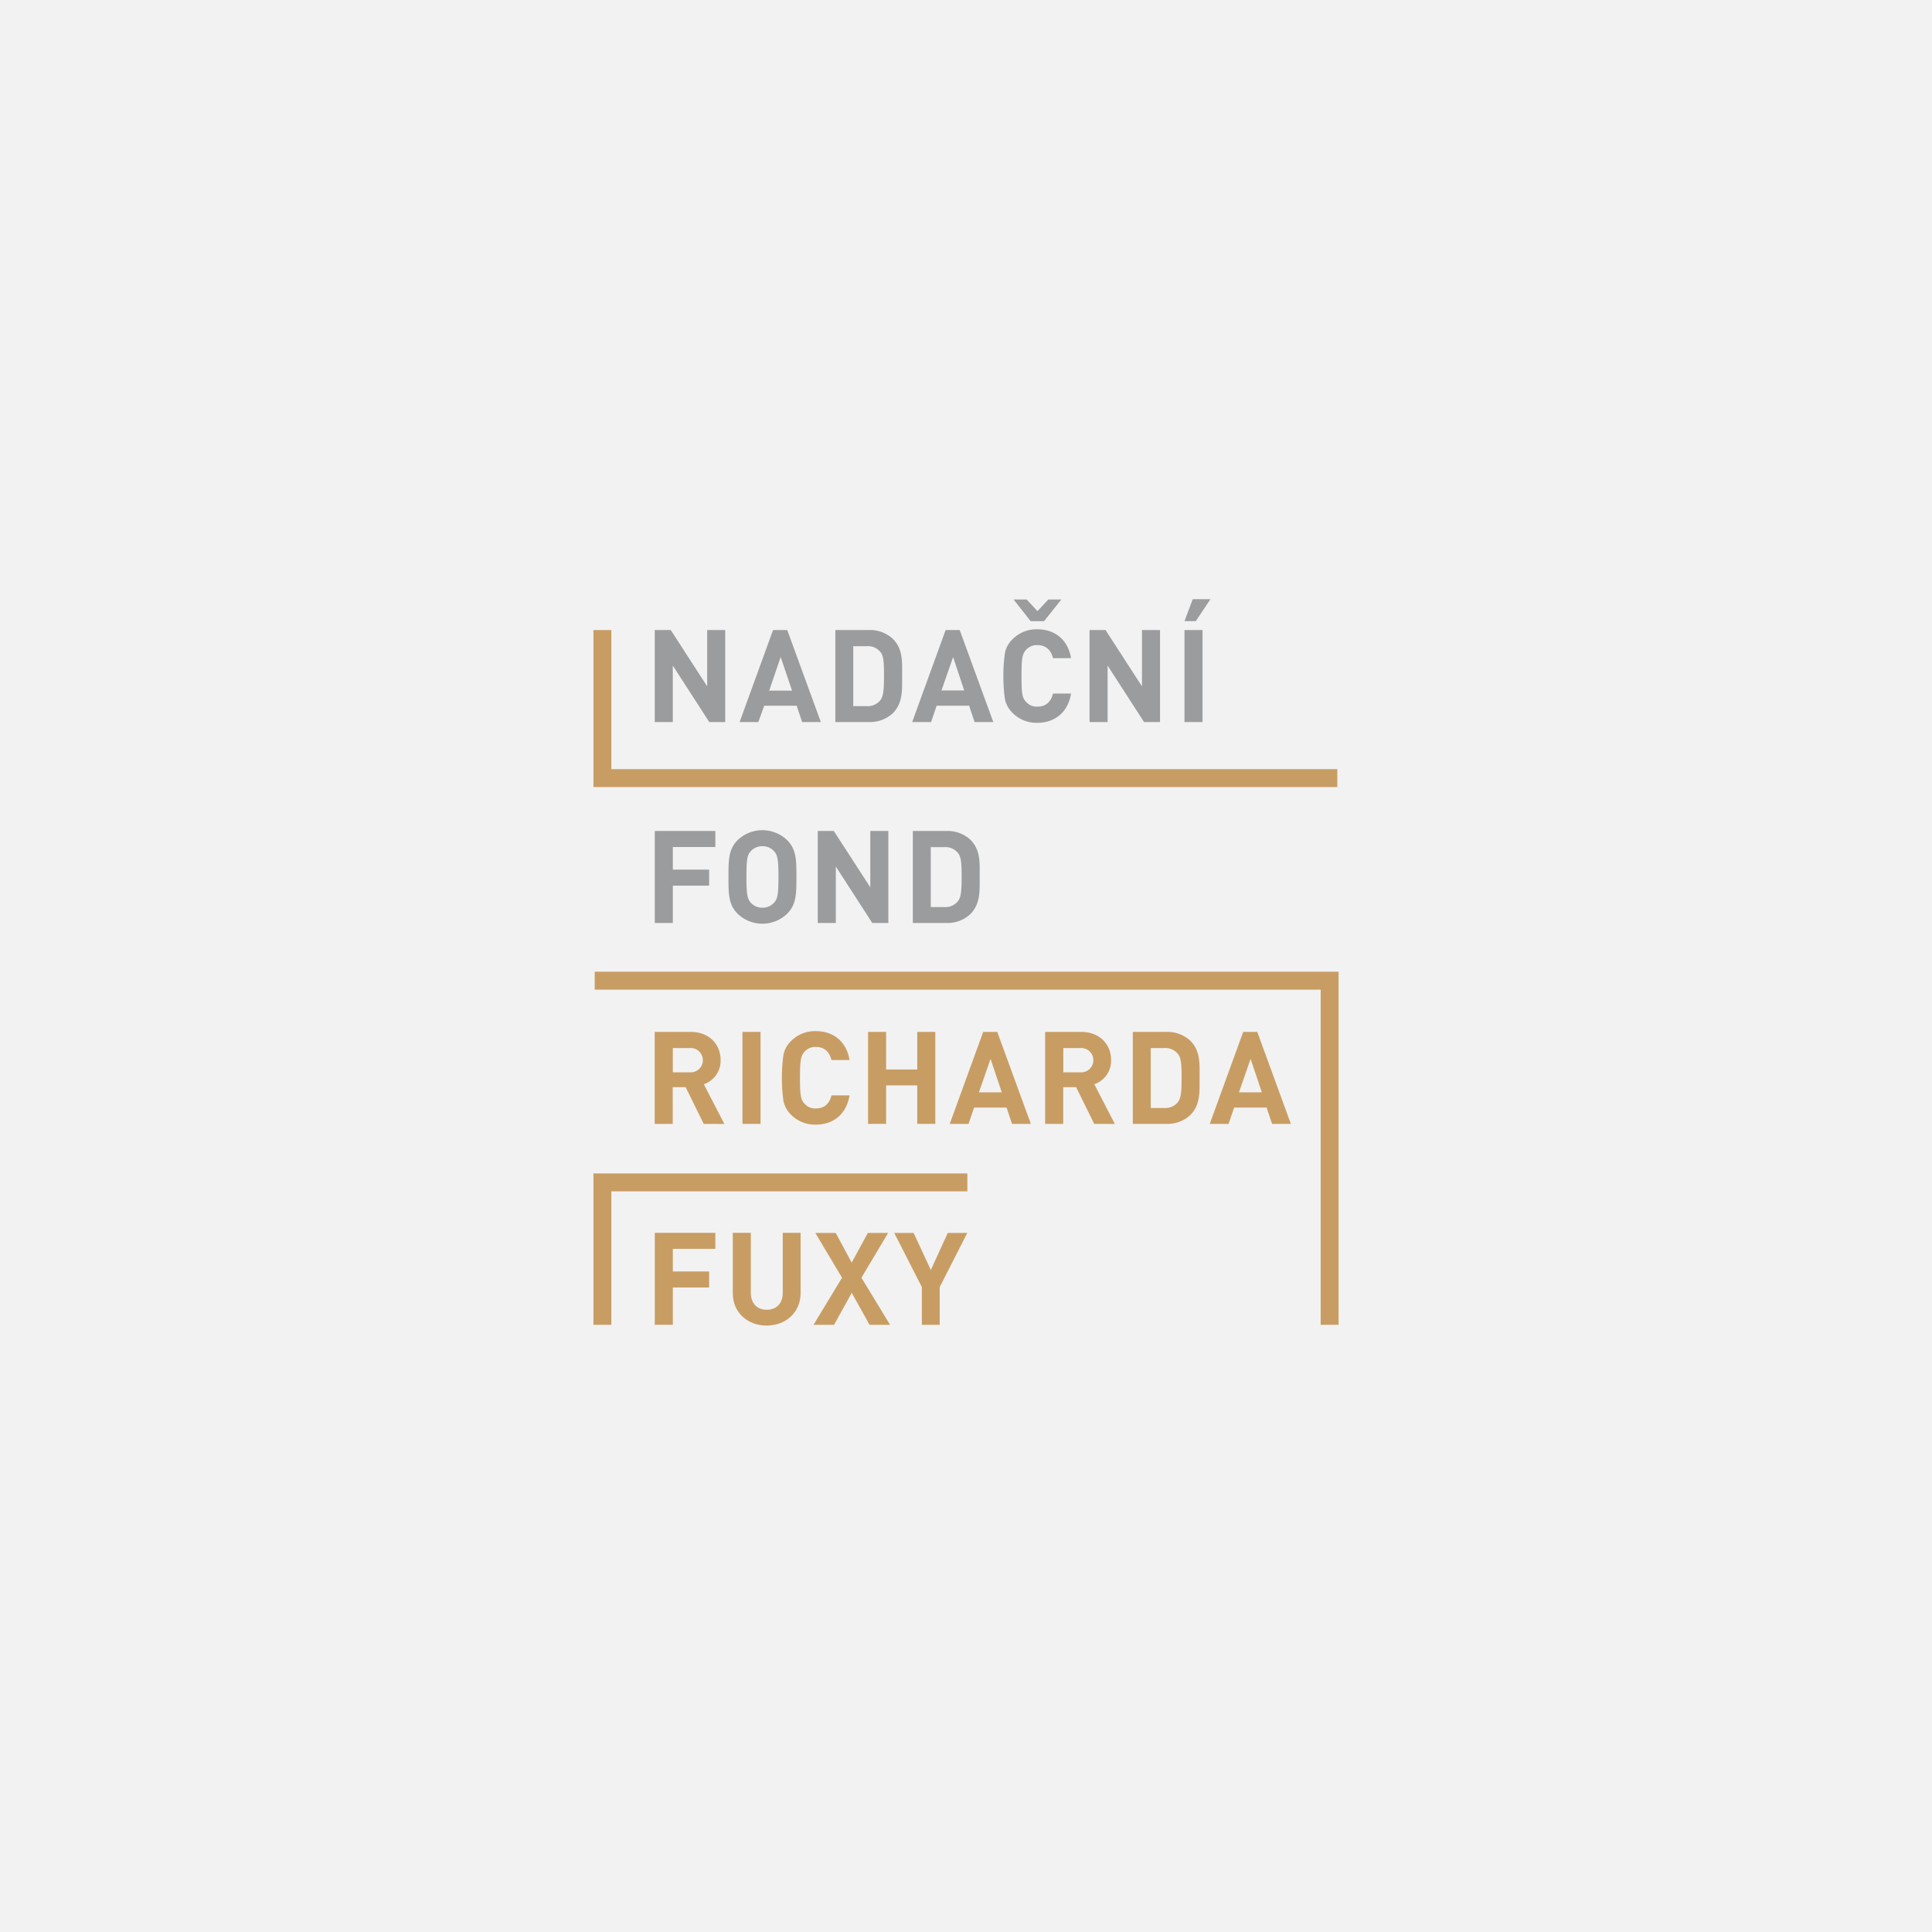 <svg xmlns="http://www.w3.org/2000/svg" viewBox="0 0 535 535"><defs><style>.cls-1{fill:#f2f2f2;}.cls-2{fill:#9b9c9e;}.cls-3{fill:#c89d64;}</style></defs><title>logo2</title><g id="Layer_2" data-name="Layer 2"><g id="Vrstva_1" data-name="Vrstva 1"><rect class="cls-1" width="535" height="535"/><path class="cls-2" d="M196.4,199.94l-10.09-15.63v15.63h-5V174.47h4.43l10.09,15.59V174.47h5v25.47Z"/><path class="cls-2" d="M222.12,199.94l-1.5-4.51h-9L210,199.94h-5.19l9.26-25.47H218l9.3,25.47Zm-5.94-18L213,191.25h6.33Z"/><path class="cls-2" d="M247.23,197.51a9.27,9.27,0,0,1-6.72,2.43h-9.19V174.47h9.19a9.27,9.27,0,0,1,6.72,2.43c2.86,2.86,2.58,6.37,2.58,10.19S250.09,194.65,247.23,197.51Zm-3.47-17a4.44,4.44,0,0,0-3.72-1.57h-3.76v16.6H240a4.44,4.44,0,0,0,3.72-1.57c.93-1.14,1.07-3,1.07-6.83S244.69,181.63,243.76,180.48Z"/><path class="cls-2" d="M269.87,199.94l-1.5-4.51h-9l-1.54,4.51H252.6l9.26-25.47h3.9l9.3,25.47Zm-5.94-18-3.22,9.26H267Z"/><path class="cls-2" d="M287.22,200.16a9.33,9.33,0,0,1-6.87-2.79,7.37,7.37,0,0,1-2.08-3.83,47,47,0,0,1,0-12.66,7.23,7.23,0,0,1,2.08-3.83,9.33,9.33,0,0,1,6.87-2.79c4.9,0,8.51,2.86,9.37,8h-5c-.54-2.18-1.9-3.61-4.29-3.61a3.93,3.93,0,0,0-3.18,1.32c-1,1.11-1.25,2.25-1.25,7.19s.21,6.08,1.25,7.19a3.93,3.93,0,0,0,3.18,1.32c2.4,0,3.76-1.43,4.29-3.61h5C295.73,197.29,292.08,200.16,287.22,200.16Zm1.9-28.15H285.4l-4.72-6h3.61l3,3.22,3-3.22h3.61Z"/><path class="cls-2" d="M316.8,199.94l-10.09-15.63v15.63h-5V174.47h4.43l10.09,15.59V174.47h5v25.47Z"/><path class="cls-2" d="M331.14,172H328l2.29-6.08h4.9ZM328,199.94V174.47h5v25.47Z"/><path class="cls-2" d="M186.32,234.55v6.26h10.05v4.44H186.32v10.34h-5V230.11h16.77v4.44Z"/><path class="cls-2" d="M218,253a9.89,9.89,0,0,1-13.77,0c-2.58-2.58-2.5-5.76-2.5-10.16s-.07-7.58,2.5-10.16a9.89,9.89,0,0,1,13.77,0c2.58,2.58,2.54,5.76,2.54,10.16S220.58,250.43,218,253Zm-3.68-17.31a4.13,4.13,0,0,0-3.18-1.36,4.21,4.21,0,0,0-3.22,1.36c-1,1.07-1.22,2.25-1.22,7.15s.25,6.08,1.22,7.15a4.21,4.21,0,0,0,3.22,1.36,4.13,4.13,0,0,0,3.18-1.36c1-1.07,1.25-2.25,1.25-7.15S215.29,236.77,214.33,235.69Z"/><path class="cls-2" d="M241.54,255.58l-10.09-15.63v15.63h-5V230.11h4.44L241,245.71V230.11h5v25.47Z"/><path class="cls-2" d="M268.69,253.15a9.27,9.27,0,0,1-6.72,2.43h-9.19V230.11H262a9.27,9.27,0,0,1,6.72,2.43c2.86,2.86,2.57,6.37,2.57,10.19S271.55,250.29,268.69,253.15Zm-3.47-17a4.44,4.44,0,0,0-3.72-1.57h-3.76v16.6h3.76a4.44,4.44,0,0,0,3.72-1.57c.93-1.14,1.07-3,1.07-6.83S266.15,237.27,265.22,236.12Z"/><path class="cls-3" d="M194.87,311.22l-5-10.16h-3.58v10.16h-5V285.75h10c5.19,0,8.26,3.54,8.26,7.8a6.86,6.86,0,0,1-4.65,6.69l5.69,11Zm-3.86-21h-4.69v6.72H191a3.37,3.37,0,1,0,0-6.72Z"/><path class="cls-3" d="M205.6,311.22V285.75h5v25.47Z"/><path class="cls-3" d="M225.88,311.43a9.34,9.34,0,0,1-6.87-2.79,7.37,7.37,0,0,1-2.07-3.83,46.9,46.9,0,0,1,0-12.66,7.24,7.24,0,0,1,2.07-3.83,9.33,9.33,0,0,1,6.87-2.79c4.9,0,8.51,2.86,9.37,8h-5c-.54-2.18-1.9-3.61-4.29-3.61a3.93,3.93,0,0,0-3.18,1.32c-1,1.11-1.25,2.25-1.25,7.19s.21,6.08,1.25,7.19a3.93,3.93,0,0,0,3.18,1.32c2.4,0,3.76-1.43,4.29-3.61h5C234.39,308.57,230.74,311.43,225.88,311.43Z"/><path class="cls-3" d="M254,311.22V300.56h-8.62v10.66h-5V285.75h5v10.41H254V285.75h5v25.47Z"/><path class="cls-3" d="M280.24,311.22l-1.5-4.51h-9l-1.54,4.51H263l9.26-25.47h3.9l9.3,25.47Zm-5.94-18-3.22,9.26h6.33Z"/><path class="cls-3" d="M303,311.22l-5-10.16h-3.58v10.16h-5V285.75h10c5.19,0,8.26,3.54,8.26,7.8a6.86,6.86,0,0,1-4.65,6.69l5.69,11Zm-3.86-21h-4.69v6.72h4.69a3.37,3.37,0,1,0,0-6.72Z"/><path class="cls-3" d="M329.6,308.79a9.27,9.27,0,0,1-6.72,2.43h-9.19V285.75h9.19a9.27,9.27,0,0,1,6.72,2.43c2.86,2.86,2.58,6.37,2.58,10.19S332.47,305.93,329.6,308.79Zm-3.47-17a4.44,4.44,0,0,0-3.72-1.57h-3.75v16.6h3.75a4.44,4.44,0,0,0,3.72-1.57c.93-1.14,1.07-3,1.07-6.83S327.06,292.91,326.13,291.76Z"/><path class="cls-3" d="M352.25,311.22l-1.5-4.51h-9l-1.54,4.51H335l9.26-25.47h3.9l9.3,25.47Zm-5.94-18-3.22,9.26h6.33Z"/><path class="cls-3" d="M186.32,345.83v6.26h10.05v4.43H186.32v10.34h-5V341.39h16.77v4.43Z"/><path class="cls-3" d="M212.29,367.07c-5.22,0-9.37-3.54-9.37-8.94V341.39h5V358c0,2.93,1.72,4.69,4.4,4.69s4.44-1.75,4.44-4.69V341.39h4.94v16.74C221.66,363.53,217.51,367.07,212.29,367.07Z"/><path class="cls-3" d="M240.79,366.86,235.86,358l-4.9,8.87h-5.69l7.9-13.05-7.4-12.41h5.65l4.43,8.23,4.47-8.23h5.62l-7.4,12.41,7.94,13.05Z"/><path class="cls-3" d="M260.22,356.42v10.44h-4.94V356.42l-7.65-15H253l4.76,10.26,4.69-10.26h5.4Z"/><polygon class="cls-3" points="370.32 217.95 164.33 217.95 164.33 174.47 169.29 174.47 169.29 212.99 370.32 212.99 370.32 217.95"/><polygon class="cls-3" points="164.68 269.08 370.67 269.08 370.67 366.86 365.71 366.86 365.71 274.05 164.68 274.05 164.68 269.08"/><polygon class="cls-3" points="267.87 324.94 164.33 324.94 164.33 366.86 169.29 366.86 169.29 329.9 267.87 329.9 267.87 324.94"/></g></g></svg>